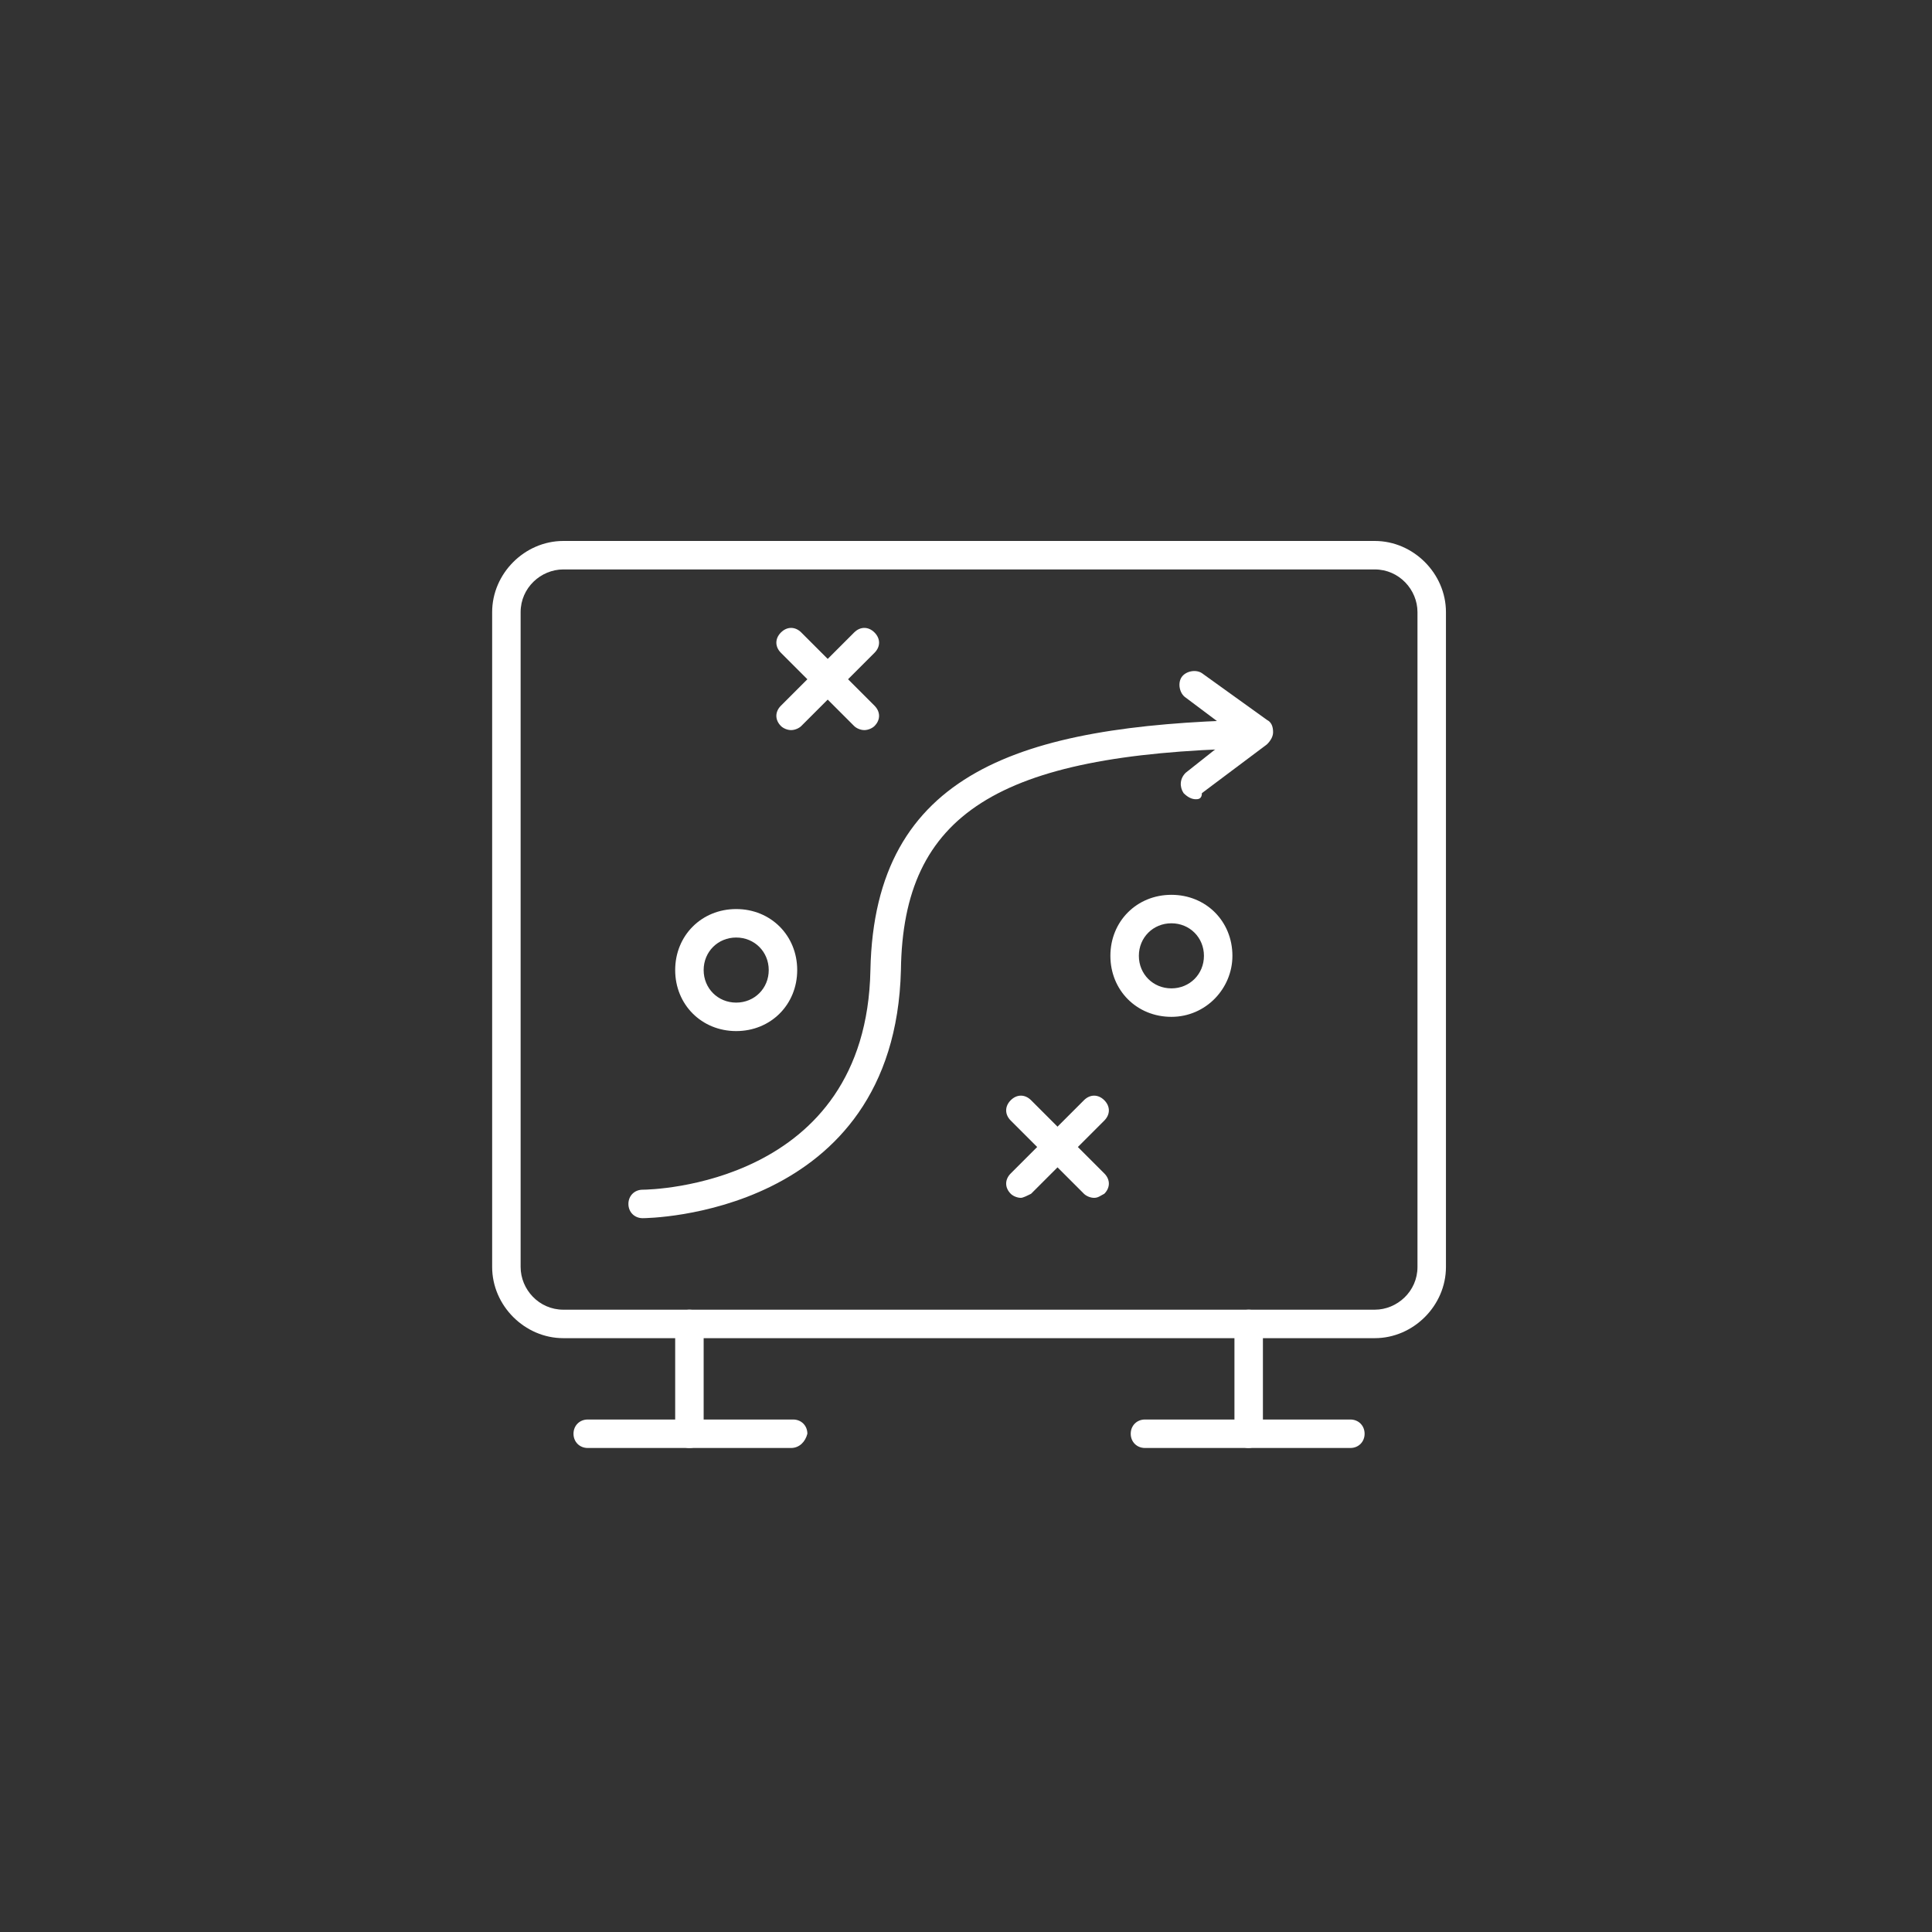 <?xml version="1.0" encoding="UTF-8"?>
<!-- Generator: Adobe Illustrator 26.2.1, SVG Export Plug-In . SVG Version: 6.00 Build 0)  -->
<svg xmlns="http://www.w3.org/2000/svg" xmlns:xlink="http://www.w3.org/1999/xlink" version="1.1" id="Ebene_1" x="0px" y="0px" viewBox="0 0 95 95" style="enable-background:new 0 0 95 95;" xml:space="preserve">
<rect x="0" y="0" width="95" height="95" fill="#333333" stroke="none"/>
<style type="text/css">
	.st0{fill:#FFFFFF;}
	.st1{fill:none;stroke:#FFFFFF;stroke-linejoin:round;stroke-miterlimit:10;}
	.st2{fill:none;stroke:#FFFFFF;stroke-linecap:round;stroke-miterlimit:10;}
	.st3{fill:#020203;}
</style>
<g>
	<g>
		<g>
			<path class="st0" d="M67.6,65.8H27.7c-1.9,0-3.5-1.6-3.5-3.5V30.1c0-1.9,1.6-3.5,3.5-3.5h39.9c1.9,0,3.5,1.6,3.5,3.5v32.2     C71.1,64.2,69.5,65.8,67.6,65.8z M27.7,28c-1.1,0-2.1,0.9-2.1,2.1v32.2c0,1.1,0.9,2.1,2.1,2.1h39.9c1.1,0,2.1-0.9,2.1-2.1V30.1     c0-1.1-0.9-2.1-2.1-2.1H27.7z"></path>
		</g>
		<g>
			<path class="st0" d="M33.9,71.2c-0.4,0-0.7-0.3-0.7-0.7v-5.4c0-0.4,0.3-0.7,0.7-0.7c0.4,0,0.7,0.3,0.7,0.7v5.4     C34.6,70.9,34.3,71.2,33.9,71.2z"></path>
		</g>
		<g>
			<path class="st0" d="M61.4,71.2c-0.4,0-0.7-0.3-0.7-0.7v-5.4c0-0.4,0.3-0.7,0.7-0.7c0.4,0,0.7,0.3,0.7,0.7v5.4     C62.1,70.9,61.7,71.2,61.4,71.2z"></path>
		</g>
		<g>
			<path class="st0" d="M66.4,71.2H56.3c-0.4,0-0.7-0.3-0.7-0.7c0-0.4,0.3-0.7,0.7-0.7h10.1c0.4,0,0.7,0.3,0.7,0.7     C67.1,70.9,66.8,71.2,66.4,71.2z"></path>
		</g>
		<g>
			<path class="st0" d="M38.9,71.2H28.9c-0.4,0-0.7-0.3-0.7-0.7c0-0.4,0.3-0.7,0.7-0.7h10.1c0.4,0,0.7,0.3,0.7,0.7     C39.6,70.9,39.3,71.2,38.9,71.2z"></path>
		</g>
	</g>
	<g>
		<g>
			<path class="st0" d="M42.5,35.9c-0.2,0-0.4-0.1-0.5-0.2l-3.6-3.6c-0.3-0.3-0.3-0.7,0-1c0.3-0.3,0.7-0.3,1,0l3.6,3.6     c0.3,0.3,0.3,0.7,0,1C42.9,35.8,42.7,35.9,42.5,35.9z"></path>
		</g>
		<g>
			<path class="st0" d="M38.9,35.9c-0.2,0-0.4-0.1-0.5-0.2c-0.3-0.3-0.3-0.7,0-1l3.6-3.6c0.3-0.3,0.7-0.3,1,0c0.3,0.3,0.3,0.7,0,1     l-3.6,3.6C39.3,35.8,39.1,35.9,38.9,35.9z"></path>
		</g>
	</g>
	<g>
		<g>
			<path class="st0" d="M53.8,58.9c-0.2,0-0.4-0.1-0.5-0.2l-3.6-3.6c-0.3-0.3-0.3-0.7,0-1c0.3-0.3,0.7-0.3,1,0l3.6,3.6     c0.3,0.3,0.3,0.7,0,1C54.1,58.8,54,58.9,53.8,58.9z"></path>
		</g>
		<g>
			<path class="st0" d="M50.2,58.9c-0.2,0-0.4-0.1-0.5-0.2c-0.3-0.3-0.3-0.7,0-1l3.6-3.6c0.3-0.3,0.7-0.3,1,0c0.3,0.3,0.3,0.7,0,1     l-3.6,3.6C50.5,58.8,50.3,58.9,50.2,58.9z"></path>
		</g>
	</g>
	<g>
		<path class="st0" d="M57.6,50c-1.7,0-3-1.3-3-3c0-1.7,1.3-3,3-3s3,1.3,3,3C60.6,48.6,59.3,50,57.6,50z M57.6,45.4    c-0.9,0-1.6,0.7-1.6,1.6c0,0.9,0.7,1.6,1.6,1.6s1.6-0.7,1.6-1.6C59.2,46.1,58.5,45.4,57.6,45.4z"></path>
	</g>
	<g>
		<path class="st0" d="M36.2,50.7c-1.7,0-3-1.3-3-3c0-1.7,1.3-3,3-3c1.7,0,3,1.3,3,3C39.2,49.4,37.9,50.7,36.2,50.7z M36.2,46.1    c-0.9,0-1.6,0.7-1.6,1.6c0,0.9,0.7,1.6,1.6,1.6c0.9,0,1.6-0.7,1.6-1.6C37.8,46.8,37.1,46.1,36.2,46.1z"></path>
	</g>
	<g>
		<path class="st0" d="M31.6,59.9c-0.4,0-0.7-0.3-0.7-0.7c0-0.4,0.3-0.7,0.7-0.7c0.4,0,11-0.2,11.2-10.8c0.2-9.8,7.5-12,18.5-12.3    c0.4,0,0.7,0.3,0.7,0.7c0,0.4-0.3,0.7-0.7,0.7C49.1,37.1,44.4,40,44.3,47.7C44,59.8,31.8,59.9,31.6,59.9z"></path>
	</g>
	<g>
		<path class="st0" d="M58.8,39.3c-0.2,0-0.4-0.1-0.6-0.3c-0.2-0.3-0.2-0.7,0.1-1l2.4-1.9l-2.4-1.8c-0.3-0.2-0.4-0.7-0.2-1    c0.2-0.3,0.7-0.4,1-0.2l3.2,2.3c0.2,0.1,0.3,0.3,0.3,0.6c0,0.2-0.1,0.4-0.3,0.6l-3.2,2.4C59.1,39.3,58.9,39.3,58.8,39.3z"></path>
	</g>
</g>
</svg>
